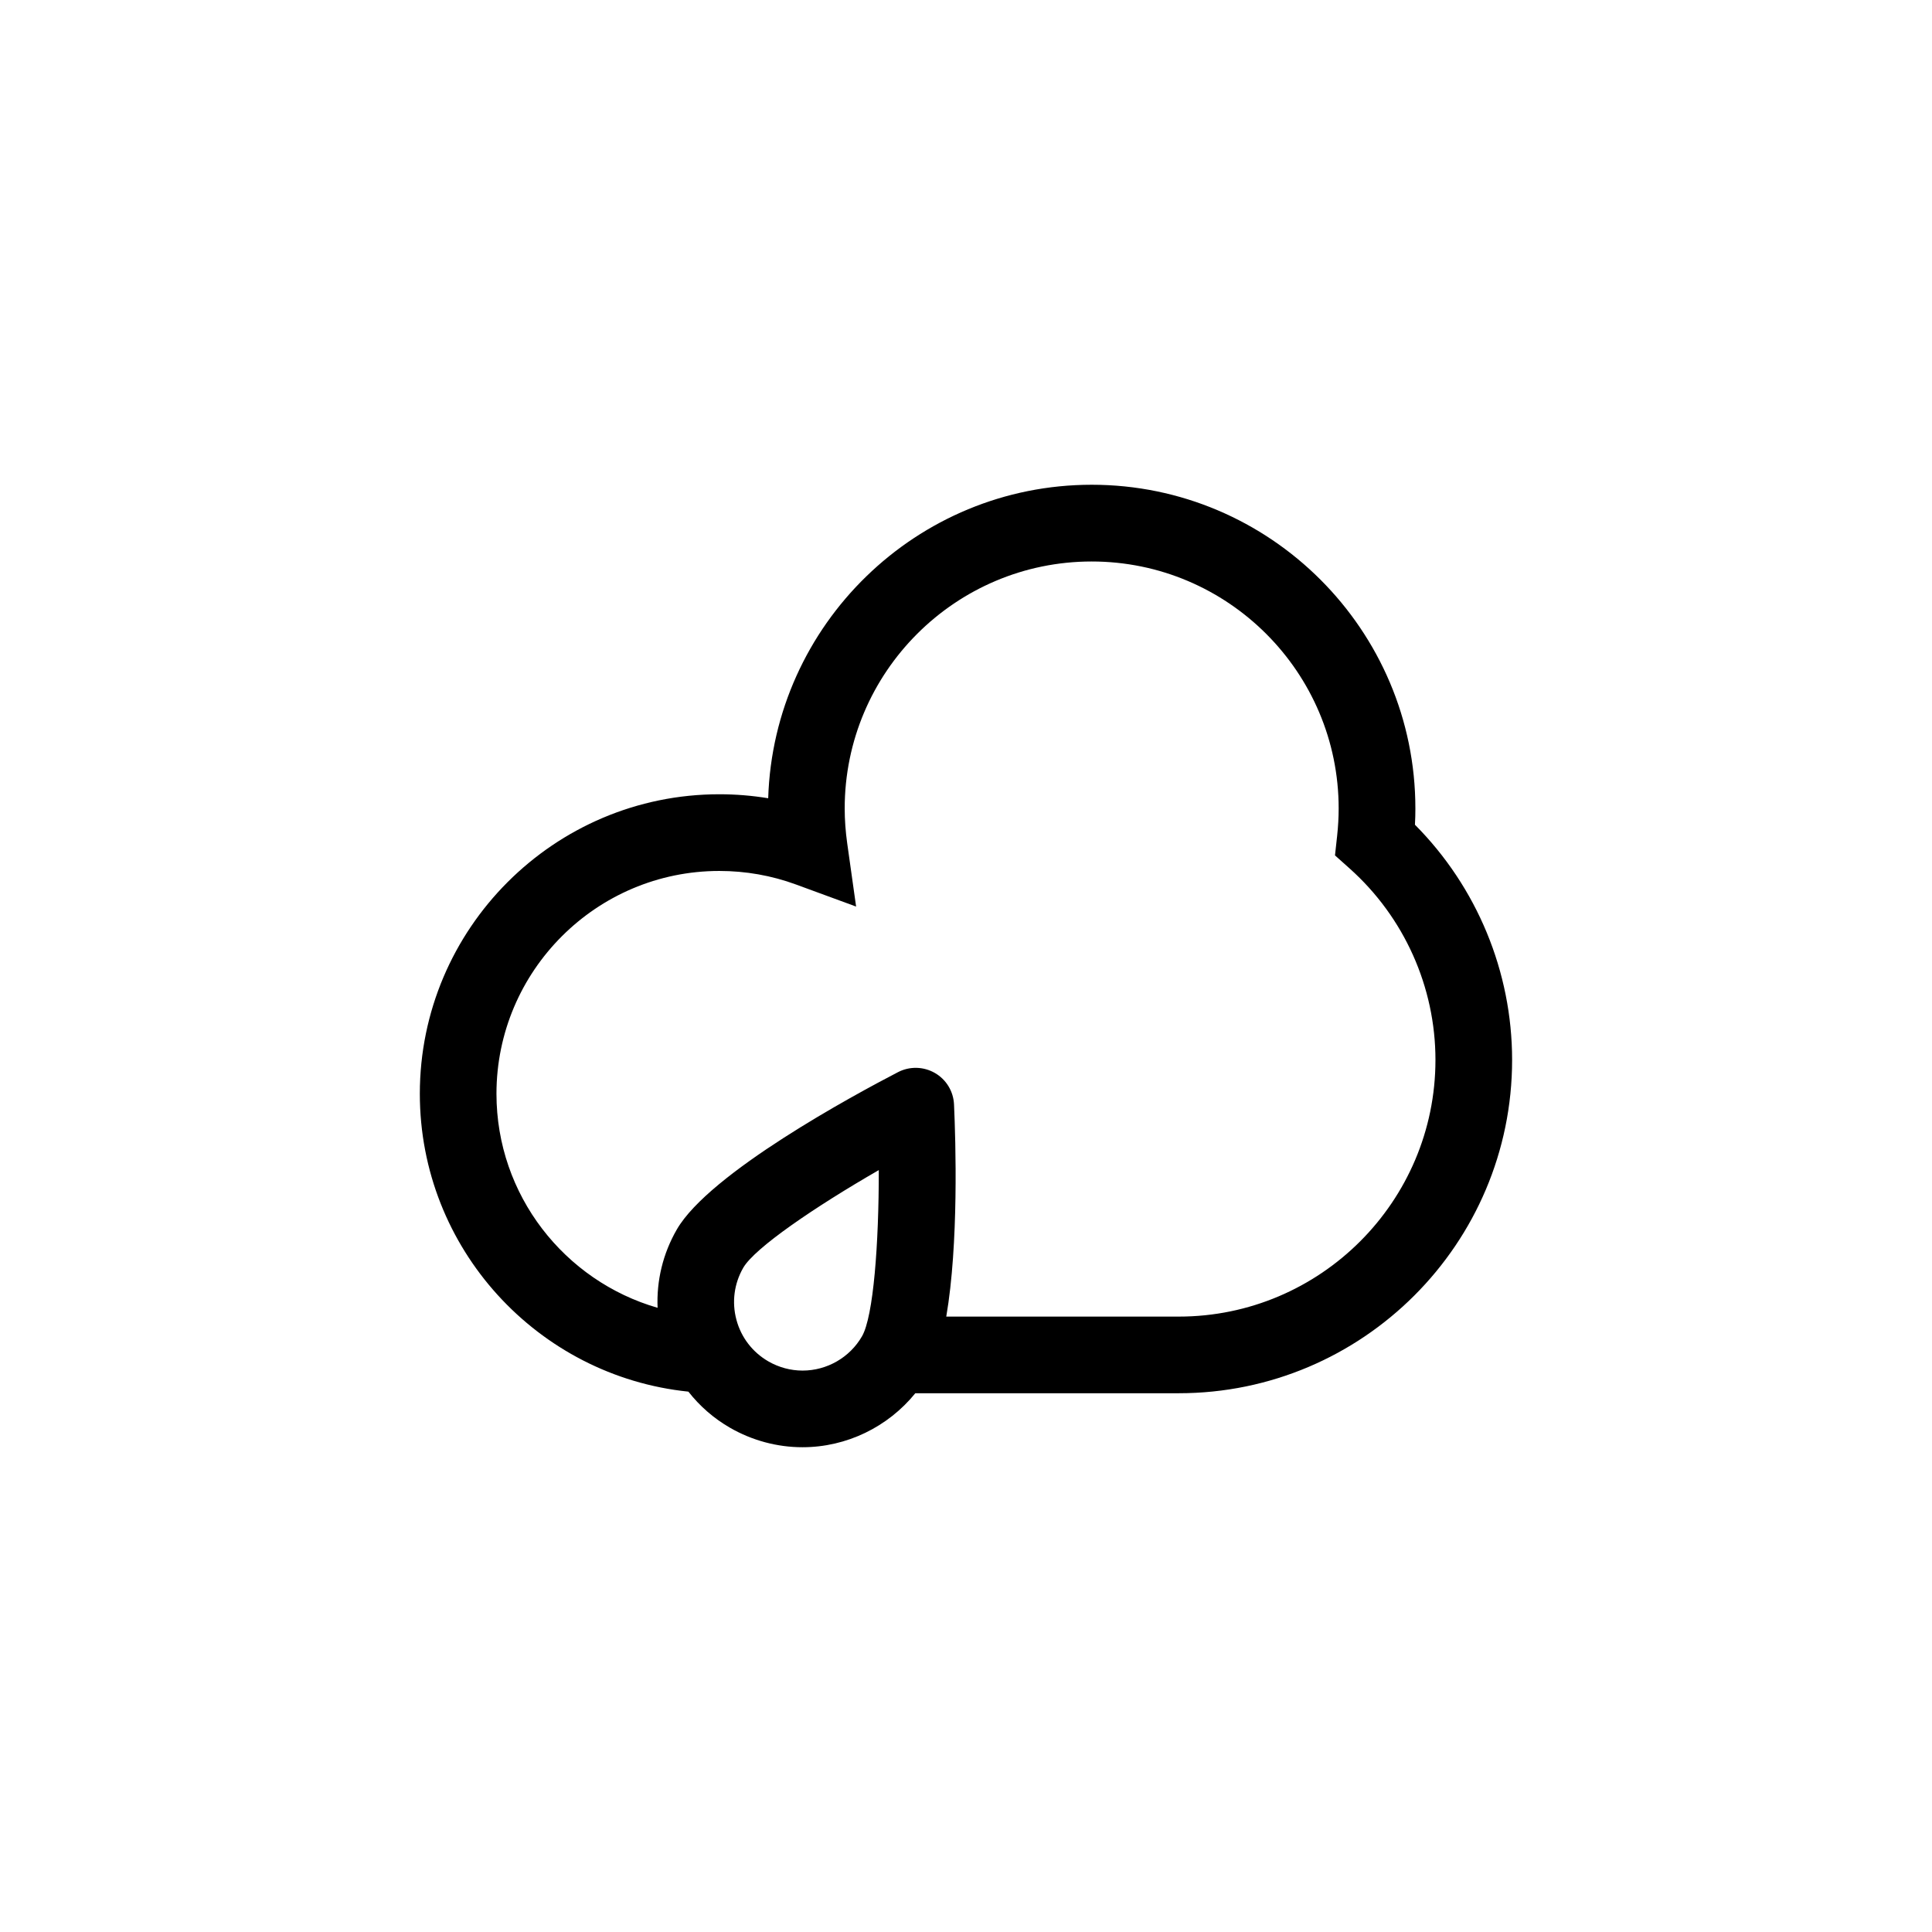 <?xml version="1.0" encoding="UTF-8"?>
<!-- The Best Svg Icon site in the world: iconSvg.co, Visit us! https://iconsvg.co -->
<svg fill="#000000" width="800px" height="800px" version="1.1" viewBox="144 144 512 512" xmlns="http://www.w3.org/2000/svg">
 <path d="m519.09 358.25c0-47.301-38.477-85.785-85.773-85.785-46.395 0-84.297 37.031-85.738 83.078-4.254-0.699-8.578-1.055-12.949-1.055-43.77 0-79.371 35.609-79.371 79.371 0 41 31.242 74.832 71.172 78.941 2.992 3.82 6.699 7.074 11.027 9.566 5.856 3.375 12.496 5.164 19.215 5.164 11.688 0 22.66-5.387 29.895-14.309h69.812c48.707 0 88.344-39.625 88.344-88.332 0-23.391-9.332-45.816-25.75-62.328 0.086-1.449 0.117-2.894 0.117-4.312zm-162.41 148.97c-3.16 0-6.289-0.848-9.055-2.438-4.203-2.43-7.215-6.348-8.465-11.027-1.258-4.684-0.609-9.582 1.809-13.785 3.043-5.266 19.008-16.137 35.918-25.879 0.02 19.523-1.406 38.777-4.449 44.043-3.227 5.606-9.273 9.086-15.758 9.086zm167.73-82.324c0 37.5-30.516 68.016-68.023 68.016h-61.617c3.316-19.211 2.5-46.41 2.055-56.227-0.156-3.465-2.066-6.606-5.066-8.332-3.004-1.727-6.68-1.82-9.766-0.227-11.562 5.992-49.977 26.727-58.617 41.68-3.699 6.402-5.41 13.562-5.109 20.777-24.633-7.109-42.699-29.836-42.699-56.723 0.012-32.559 26.504-59.047 59.059-59.047 6.996 0 13.836 1.211 20.328 3.594l15.922 5.844-2.363-16.797c-0.434-3.109-0.66-6.207-0.66-9.199 0-36.094 29.363-65.453 65.453-65.453 36.094 0 65.453 29.363 65.453 65.453 0 2.344-0.137 4.781-0.402 7.234l-0.57 5.203 3.894 3.481c14.449 12.914 22.73 31.395 22.73 50.723z"/>
</svg>